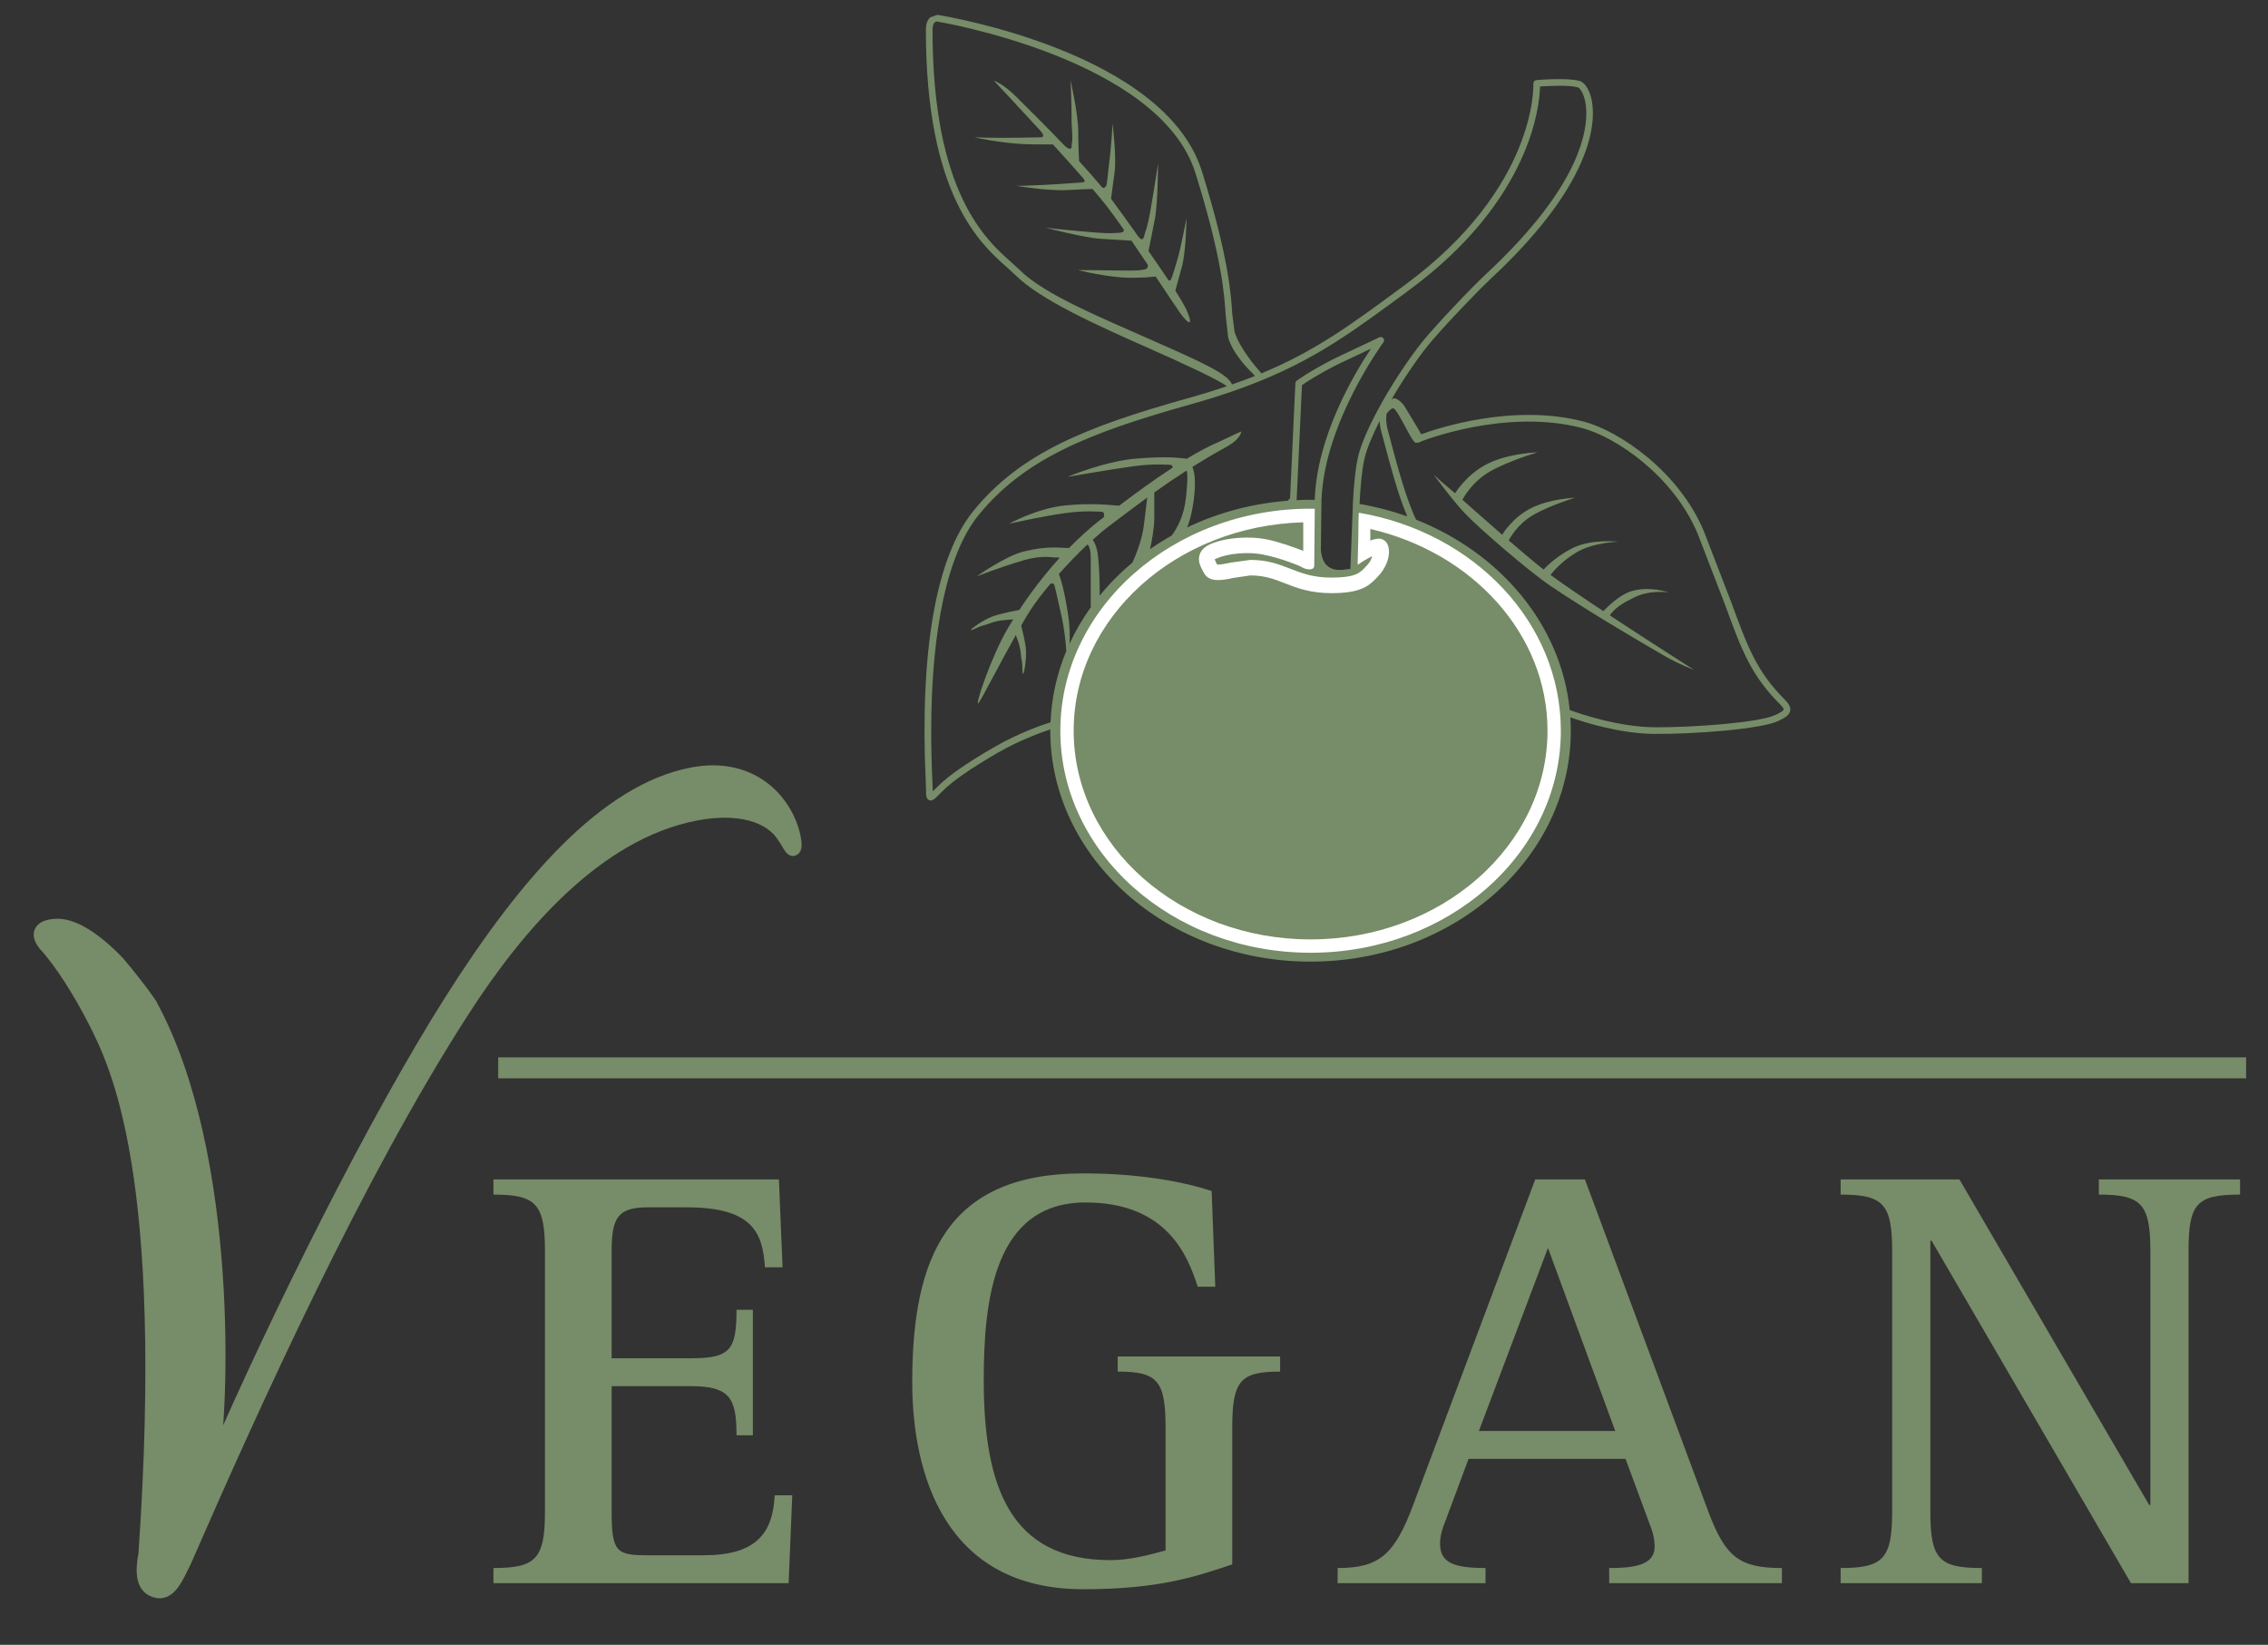 <?xml version="1.0" encoding="utf-8"?>
<!-- Generator: Adobe Illustrator 15.1.0, SVG Export Plug-In . SVG Version: 6.00 Build 0)  -->
<!DOCTYPE svg PUBLIC "-//W3C//DTD SVG 1.1//EN" "http://www.w3.org/Graphics/SVG/1.1/DTD/svg11.dtd">
<svg version="1.1" id="Ebene_1" xmlns="http://www.w3.org/2000/svg" xmlns:xlink="http://www.w3.org/1999/xlink" x="0px" y="0px"
	 width="197.666px" height="143.333px" viewBox="0 0 197.666 143.333" enable-background="new 0 0 197.666 143.333"
	 xml:space="preserve">
<rect x="0" y="0" width="197.666" height="143.333" fill="#333333" stroke="none"/>
<g>
	<path fill="#778C68" d="M102.434,25.327c0.151-0.55,0.363-1.323,0.57-2.072c0.372-1.356,0.405-4.231,0.405-4.231
		s-0.553,2.852-0.814,3.66c-0.115,0.352-0.442,1.58-0.575,1.718c-0.132,0.139-0.236-0.064-0.236-0.064
		c-0.515-0.769-1.099-1.618-1.687-2.462c0.182-0.914,0.196-0.989,0.55-2.767c0.272-1.379,0.282-4.869,0.282-4.869
		s-0.302,2.053-0.666,4.115c-0.31,1.742-0.405,1.62-0.515,2.116c-0.16,0.724-0.444,0.194-0.53,0.154
		c-0.988-1.398-1.892-2.642-2.385-3.304c0.075-0.567,0.192-1.451,0.305-2.295c0.186-1.394-0.172-4.249-0.172-4.249
		s-0.09,1.876-0.337,3.733c-0.197,2.045-0.218,1.646-0.31,1.786c-0.133,0.2-0.332-0.044-0.332-0.044
		c-0.581-0.703-1.245-1.454-1.942-2.213c-0.025-0.507-0.073-1.569-0.073-2.623c0-1.453-0.667-4.419-0.667-4.419
		s0.093,1.877,0.093,3.814c0.136,1.792,0,1.42,0,1.928c0,0.508-0.57,0-0.57,0c-1.845-1.935-3.634-3.678-4.273-4.32
		c-1.15-1.15-1.938-1.392-1.938-1.392s1.896,2.01,4.073,4.38l-0.014-0.009c0,0,0.541,0.565,0.009,0.569
		c-0.195,0.002,0.009,0-1.926,0.033c-1.938,0.033-3.817-0.028-3.817-0.028s2.204,0.503,4.431,0.591
		c0.91,0.038,1.832,0.006,2.396,0.023c0.885,0.972,1.766,1.953,2.554,2.851c0,0,0.44,0.43,0.032,0.458
		c-0.409,0.028,0.009-0.001-1.923,0.133c-1.934,0.133-3.813,0.171-3.813,0.171s2.721,0.461,4.456,0.36
		c0.903-0.051,1.684-0.081,2.143-0.094c0.479,0.559,0.896,1.06,1.208,1.458c0.415,0.532,0.943,1.265,1.516,2.083
		c0,0,0.119,0.281-0.478,0.281c-0.397,0-0.413,0.103-2.177-0.041c-2.088-0.17-4.151-0.399-4.151-0.399s3.379,0.876,4.782,0.961
		c1.727,0.105,1.875,0.114,2.694,0.165c0.472,0.686,0.955,1.402,1.423,2.098c0.018,0.137,0.005,0.358-0.264,0.404
		c-0.395,0.064-0.407,0.129-2.177,0.098c-2.094-0.038-3.636-0.037-3.636-0.037s2.628,0.667,4.584,0.667
		c1.53,0,1.639-0.074,2.181-0.104c0.965,1.447,1.772,2.669,2.09,3.117c0.787,1.116,1.18,1.182,0.695,0.03
		C103.407,26.959,103.075,26.321,102.434,25.327z M142.187,52.187c1.477-0.858,3.255-0.56,3.255-0.56s-1.701-0.605-3.31-0.095
		c-0.982,0.312-2.027,1.34-2.394,1.723c-1.842-1.219-3.562-2.385-4.603-3.158c0.164-0.213,0.981-1.218,2.295-1.981
		c1.476-0.858,3.604-0.911,3.604-0.911s-2.349-0.273-4,0.569c-1.596,0.811-2.445,1.8-2.499,1.864
		c-0.836-0.658-1.924-1.579-3.041-2.544c0.059-0.119,0.711-1.388,2.117-2.207c1.475-0.856,3.66-1.515,3.66-1.515
		s-2.204,0.079-3.855,0.921c-1.568,0.799-2.415,2.171-2.494,2.305c-1.312-1.141-2.601-2.283-3.499-3.076l0.034,0.031
		c0,0,0.751-1.532,2.423-2.479c1.673-0.946,4.139-1.657,4.139-1.657s-2.48,0.061-4.348,0.984c-1.868,0.923-2.855,2.588-2.855,2.588
		l0.061,0.051c-0.202-0.175-0.373-0.322-0.486-0.416c-1.046-0.877-1.444-1.273-1.444-1.273s1.807,2.465,2.796,3.452
		c1.073,1.144,5.433,4.931,7.402,6.263c3.414,2.31,8.454,5.239,9.862,6.054c1.407,0.815,2.633,1.25,2.633,1.25
		s-3.774-2.396-7.334-4.742C140.507,53.309,140.999,52.75,142.187,52.187z M155.534,60.947c-2.444-2.446-3.235-4.607-4.672-8.53
		l-2.348-6.088c-2.189-5.283-7.433-8.784-10.455-9.583c-6.193-1.638-12.857,0.606-14.193,1.099
		c-0.206-0.398-1.459-2.441-1.459-2.441c-0.129-0.228-0.563-0.67-0.889-0.693c-0.066-0.005-0.153,0.038-0.244,0.099
		c0.989-1.696,2.129-3.392,3.139-4.655c1.046-1.31,4.254-4.694,5.479-5.831c9.568-8.882,9.151-14.311,8.796-15.761
		c-0.198-0.814-0.594-1.394-1.026-1.512c-1.087-0.299-3.65-0.079-3.759-0.07c-0.156,0.015-0.273,0.15-0.265,0.307
		c0.005,0.089,0.36,9.038-11.189,17.541l-0.337,0.248c-4.479,3.3-7.524,5.534-12.176,7.458l-0.28-0.332
		c-0.017-0.018-1.598-1.788-2.057-3.281l-0.2-1.547c-0.113-1.745-0.323-4.99-2.646-12.44C101.528,4.588,82.506,1.423,81.698,1.292
		c-0.021-0.001-0.627,0.22-0.627,0.22C80.822,1.74,80.695,2.11,80.695,2.61c0,14.435,4.777,18.661,7.074,20.692l0.699,0.641
		c2.22,2.221,7.275,4.461,11.735,6.437c2.959,1.311,5.964,2.702,6.726,3.276c-1.054,0.357-2.184,0.707-3.429,1.055
		c-8.958,2.509-14.581,4.811-18.646,9.788c-3.266,3.998-4.706,12.181-4.169,23.662l0.022,0.565c0,0.593,0,0.89,0.273,1.001
		c0.271,0.113,0.465-0.082,0.98-0.601l0.194-0.195c0.895-0.893,2.476-1.99,4.836-3.352c1.854-1.069,3.737-1.75,4.552-2.018
		c-0.001,0.038-0.004,0.075-0.004,0.113c0,11.096,10.174,20.124,22.682,20.124c12.509,0,22.684-9.028,22.684-20.124
		c0-0.39-0.016-0.776-0.041-1.162c1.305,0.462,4.364,1.423,7.355,1.442c3.424,0.024,9.342-0.413,10.816-1.15
		c0.476-0.238,0.926-0.463,0.993-0.875C156.089,61.556,155.798,61.208,155.534,60.947z M100.441,29.662
		c-4.415-1.957-9.418-3.987-11.562-6.129l-0.725-0.666c-2.231-1.975-6.879-6.085-6.879-20.257c0-0.312,0.065-0.547,0.182-0.661
		l0.177-0.079c0.166,0.027,19.446,3.234,22.563,13.237c2.303,7.382,2.51,10.583,2.622,12.303l0.224,2.03
		c0.499,1.616,2.11,3.071,2.181,3.149c0.004,0.005,0.064,0.077,0.149,0.176c-0.63,0.25-1.301,0.495-1.998,0.736
		C106.998,32.575,104.841,31.611,100.441,29.662z M95.065,52.92c-0.719,1.005-1.34,2.068-1.854,3.183
		c0.046-0.667,0.035-1.562-0.148-2.719c-0.319-2.005-0.573-2.813-0.777-3.365c0.782-0.878,1.633-1.767,2.48-2.561
		c0.006,0.001,0.299,0.082,0.299,1.222V52.92z M99.693,45.774c-0.146,1.231-0.694,2.58-0.996,3.25
		c-1.052,0.877-2.008,1.842-2.855,2.882c0.001-0.229,0.018-2.335-0.184-3.73c-0.098-0.666-0.405-1.126-0.418-1.142
		c0.49-0.44,0.974-0.854,1.427-1.194c1.032-0.776,2.123-1.613,3.321-2.484C99.988,43.362,99.894,44.068,99.693,45.774z
		 M102.114,46.671c-0.649,0.366-1.278,0.76-1.881,1.181c0.125-0.569,0.368-1.795,0.368-2.684v-2.253
		c0.863-0.619,1.787-1.25,2.786-1.892c0.062,0.001,0.196,0.214-0.026,2.33C103.189,44.984,102.567,46.074,102.114,46.671z
		 M114.222,43.552c-0.408,0-0.815,0.012-1.218,0.03c0-0.004,0.005-0.005,0.005-0.007c0,0,0.449-9.735,0.463-10.013
		c0.253-0.179,1.264-0.872,3.131-1.818c0,0,1.742-0.823,2.883-1.361c-1.391,2.073-4.728,7.606-4.901,13.177
		C114.464,43.56,114.344,43.552,114.222,43.552z M117.918,43.718l-0.227,5.853c0,0,0,0-0.415,0.051
		c-0.332,0.042-2.008,0.377-2.156-1.701l0.053-4.347c0,0-0.001,0-0.002,0c0-0.014,0.002-0.026,0.002-0.042l0.003-0.133l0.007,0.001
		c0.305-6.646,5.332-13.494,5.387-13.567c0.08-0.107,0.08-0.256-0.004-0.358c-0.086-0.104-0.225-0.138-0.345-0.082l-3.88,1.832
		c-2.203,1.117-3.282,1.916-3.327,1.95c-0.07,0.051-0.112,0.132-0.116,0.22c0,0-0.454,9.805-0.465,10.035
		c-0.01,0.008-0.089,0.083-0.219,0.205c-3.143,0.246-6.104,1.06-8.751,2.329c0.171-0.4,0.418-1.161,0.589-2.49
		c0.235-1.83-0.035-2.582-0.136-2.787c0.896-0.562,1.849-1.129,2.881-1.693c1.445-0.794,1.371-1.393,1.371-1.393
		s-0.772,0.346-1.897,0.888c-0.877,0.365-1.844,0.887-2.83,1.482c-0.747-0.065-1.591-0.229-4.351-0.015
		c-2.788,0.217-6.057,1.6-6.057,1.6s3.696-0.644,5.772-0.929c1.768-0.241,2.858-0.122,3.156-0.122c0.185,0,0.238,0.117,0.248,0.239
		c-1.716,1.119-3.398,2.364-4.673,3.323c-0.815-0.059-2.42-0.251-4.705-0.023c-2.458,0.247-4.884,1.599-4.884,1.599
		s2.796-0.644,4.869-0.928c1.769-0.242,2.86-0.122,3.157-0.122c0.341,0,0.26,0.369,0.227,0.482
		c-0.019,0.014-0.041,0.031-0.061,0.044c-1.036,0.773-2.027,1.677-2.965,2.633c-0.767,0.01-1.785-0.223-3.937,0.302
		c-1.613,0.393-4.116,2.173-4.116,2.173s2.089-0.819,4.101-1.405c1.713-0.5,2.588-0.199,2.881-0.242
		c0.148-0.023,0.208,0.011,0.224,0.062c-1.369,1.507-2.573,3.111-3.557,4.611l0.06-0.103c0,0-1.581,0.298-2.294,0.555
		c-1.011,0.364-2.542,1.534-1.636,1.11c0.905-0.423,0.787-0.262,1.514-0.544c0.655-0.255,1.691-0.283,1.891-0.287
		c-0.179,0.287-0.36,0.576-0.519,0.852c-1.416,2.451-2.897,6.83-2.496,6.428c0.164-0.165,1.847-3.422,3.242-5.926
		c0.157,0.385,0.383,1.009,0.42,1.509c0.06,0.776,0.152,0.599,0.164,1.599c0.01,1,0.402-0.885,0.293-1.952
		c-0.056-0.543-0.282-1.492-0.407-1.987c0.297-0.517,0.568-0.978,0.792-1.325c0.426-0.659,1.047-1.471,1.762-2.32
		c0.139-0.039,0.303-0.038,0.354,0.176c0.069,0.288,0.239,0.965,0.619,2.708c0.246,1.137,0.355,2.263,0.405,2.981
		c-0.812,1.949-1.286,4.04-1.374,6.216c-0.619,0.194-2.706,0.89-4.858,2.133c-2.438,1.406-4.014,2.5-4.957,3.443l-0.196,0.197
		c0,0-0.126,0.117-0.252,0.237c-0.005-0.111-0.032-0.82-0.032-0.82c-0.07-1.508-0.105-2.963-0.105-4.362
		c0-8.961,1.438-15.591,4.144-18.904c3.968-4.857,9.511-7.12,18.353-9.597c2.611-0.731,4.766-1.479,6.668-2.28
		c4.681-1.966,7.802-4.256,12.135-7.448l0.335-0.248c10.698-7.878,11.393-16.178,11.424-17.755c0.665-0.048,2.486-0.152,3.291,0.069
		c0.121,0.034,0.433,0.345,0.615,1.089c0.064,0.26,0.13,0.657,0.13,1.189c0,2.268-1.19,6.986-8.757,14.009
		c-1.237,1.148-4.479,4.569-5.538,5.894c-2.257,2.824-5.052,7.551-5.614,10.083C118.118,40.894,117.991,42.307,117.918,43.718z
		 M118.492,43.915c0.068-1.443,0.193-2.896,0.42-3.914c0.193-0.872,0.686-2.044,1.328-3.309c0.016,0.295,0.063,0.652,0.182,1.052
		l0.257,0.953c0.419,1.595,1.154,4.398,1.969,6.3C121.32,44.524,119.93,44.159,118.492,43.915z M154.777,62.284
		c-1.379,0.691-7.266,1.114-10.556,1.091c-3.107-0.022-6.371-1.12-7.412-1.5c-0.744-7.417-6.04-13.683-13.388-16.587
		c-0.884-1.815-1.725-5-2.183-6.738l-0.259-0.968c-0.129-0.435-0.162-0.81-0.162-1.088c0-0.254,0.023-0.396,0.036-0.457
		c0.101-0.121,0.503-0.644,0.689-0.382c0.516,0.515,1.535,2.936,1.854,2.936s0.438-0.114,0.438-0.114
		c0.074-0.029,7.38-2.939,14.074-1.169c2.907,0.77,7.953,4.147,10.068,9.246l2.338,6.062c1.464,4.002,2.271,6.206,4.808,8.742
		c0.335,0.333,0.335,0.457,0.33,0.477C155.437,61.954,155.006,62.169,154.777,62.284z"/>
	<g>
		<path fill="none" d="M119.429,46.099v1.006c0.401-0.148,0.739-0.21,0.977-0.133c0.265,0.086,0.467,0.285,0.559,0.545
			c0.313,0.901-0.213,2.061-0.894,2.743l-0.14,0.145c-0.669,0.702-1.423,1.285-3.885,1.285c-1.863,0-3.037-0.458-4.073-0.862
			c-0.938-0.366-1.746-0.681-2.999-0.681l-1.431,0.209c-1.012,0.212-2.158,0.45-2.63-0.452l-0.071-0.133
			c-0.204-0.376-0.482-0.885-0.279-1.462c0.14-0.397,0.464-0.698,0.994-0.918c1.428-0.598,3.475-0.656,4.758-0.404
			c1.128,0.223,2.408,0.683,3.269,1.017v-2.486c-11.089,0.302-20.009,8.32-20.009,18.158c0,10.029,9.262,18.187,20.647,18.187
			s20.65-8.157,20.65-18.187C134.872,55.232,128.297,48.139,119.429,46.099z"/>
		<path fill="#FFFFFF" d="M118.445,44.681c-0.057-0.009-0.038,0.996-0.06,2.062c-0.022,1.208-0.08,2.493-0.045,2.469
			c0.457-0.318,0.889-0.565,1.262-0.745c-0.087,0.271-0.228,0.57-0.492,0.833l-0.163,0.17c-0.423,0.443-0.82,0.863-2.901,0.863
			c-1.607,0-2.566-0.374-3.58-0.769c-0.977-0.38-1.985-0.774-3.492-0.774l-1.708,0.238c-0.398,0.083-0.979,0.202-1.196,0.163
			c-0.018-0.035-0.036-0.07-0.036-0.07s-0.167-0.367-0.178-0.391c0.028,0.024,0.223-0.088,0.223-0.088
			c1.024-0.43,2.732-0.567,3.975-0.323c1.653,0.325,3.173,0.988,3.195,0.998c0.21,0.089,0.471,0.299,0.868,0.299
			c0.473,0,0.425-0.308,0.425-0.425l0.046-4.857c-0.284-0.01-0.078-0.006-0.365-0.006c-12.025,0-21.81,8.679-21.81,19.348
			c0,10.669,9.784,19.349,21.81,19.349c12.027,0,21.812-8.68,21.812-19.349C136.034,54.261,128.5,46.402,118.445,44.681z
			 M114.222,81.861c-11.386,0-20.647-8.157-20.647-18.187c0-9.838,8.92-17.856,20.009-18.158v2.486
			c-0.86-0.333-2.141-0.794-3.269-1.017c-1.283-0.252-3.33-0.194-4.758,0.404c-0.53,0.22-0.854,0.521-0.994,0.918
			c-0.203,0.577,0.075,1.085,0.279,1.462l0.071,0.133c0.472,0.902,1.618,0.664,2.63,0.452l1.431-0.209
			c1.253,0,2.062,0.314,2.999,0.681c1.036,0.404,2.21,0.862,4.073,0.862c2.462,0,3.216-0.583,3.885-1.285l0.14-0.145
			c0.681-0.682,1.207-1.842,0.894-2.743c-0.092-0.26-0.294-0.459-0.559-0.545c-0.237-0.077-0.575-0.015-0.977,0.133v-1.006
			c8.868,2.041,15.443,9.134,15.443,17.576C134.872,73.704,125.607,81.861,114.222,81.861z"/>
	</g>
</g>
<g>
	<path fill="#778C68" d="M43.005,136.639c3.698,0,4.49-0.792,4.49-4.913v-22.715c0-4.12-0.792-4.913-4.49-4.913v-1.321h24.882
		l0.316,7.66h-1.532c-0.211-2.853-0.897-5.229-6.814-5.229h-3.381c-2.588,0-3.169,0.845-3.169,3.803v9.35h6.92
		c3.434,0,3.962-0.739,3.962-4.226h1.427v10.935h-1.427c0-3.169-0.528-4.279-3.962-4.279h-6.92v10.935
		c0,3.539,0.423,3.803,3.169,3.803h4.86c4.543,0,6.022-1.901,6.181-5.229h1.532l-0.317,7.66H43.005V136.639z"/>
	<path fill="#778C68" d="M107.396,136.322c-3.011,1.004-6.233,2.166-12.995,2.166c-11.991,0-14.896-9.931-14.896-18.066
		c0-10.882,3.063-18.172,14.896-18.172c4.966,0,8.77,0.74,11.199,1.532l0.317,8.346h-1.532c-0.846-2.641-2.642-7.343-9.772-7.343
		c-7.978,0-8.875,8.505-8.875,15.478c0,9.245,2.271,15.689,11.04,15.689c1.638,0,3.275-0.423,4.808-0.845v-10.671
		c0-4.121-0.687-4.913-4.173-4.913v-1.321h14.157v1.321c-3.486,0-4.174,0.792-4.174,4.913V136.322z"/>
	<path fill="#778C68" d="M116.581,136.639c3.645,0,4.965-1.162,6.603-5.546l10.618-28.315h4.332l10.776,29.001
		c1.479,3.909,2.694,4.86,6.392,4.86v1.321h-15.055v-1.321c2.06,0,3.962-0.211,3.962-1.849c0-0.634-0.159-1.321-0.423-1.955
		l-2.113-5.705h-13.682l-2.008,5.388c-0.264,0.634-0.475,1.32-0.475,2.007c0,1.638,1.162,2.113,3.962,2.113v1.321h-12.89V136.639z
		 M128.89,124.7h11.886l-5.864-15.954L128.89,124.7z"/>
	<path fill="#778C68" d="M160.42,136.639c3.698,0,4.49-0.792,4.49-4.913v-22.715c0-4.12-0.792-4.913-4.49-4.913v-1.321h10.354
		l16.535,28.368h0.105v-22.134c0-4.12-0.792-4.913-4.49-4.913v-1.321h12.309v1.321c-3.804,0-4.49,0.792-4.49,4.913v28.949h-5.019
		l-17.38-29.847h-0.105v23.613c0,4.12,0.739,4.913,4.49,4.913v1.321H160.42V136.639z"/>
</g>
<line fill="#778C68" stroke="#778C68" stroke-width="1.826" x1="43.42" y1="93.053" x2="195.758" y2="93.053"/>
<path fill="#778C68" stroke="#778C68" d="M69.25,72.789c-0.748-3.175-3.804-6.416-8.975-5.41
	c-7.508,1.458-14.511,9.463-21.06,19.806s-14.828,26.899-20.481,39.879l-0.124,0.024c0.783-3.857,1.787-26.365-5.419-39.569V87.5
	c-0.622-0.933-1.973-2.662-2.857-3.69c-1.305-1.354-3.57-3.352-5.452-3.244c-1.51,0.058-1.792,0.85-1.047,1.771
	c1.46,1.587,3.092,4.217,4.324,6.63c1.932,3.784,6.683,13.285,4.406,46.451c-0.253,1.326-0.336,2.876,0.893,3.276
	c1.374,0.5,2.047-1.293,2.694-2.568c6.101-13.962,15.037-33.711,24.264-48.024c4.713-7.304,11.569-15.406,20.186-17.081
	c3.814-0.742,6.541,0.134,7.663,1.959c0.34,0.447,0.607,1.16,0.853,1.112C69.49,74.021,69.369,73.404,69.25,72.789z"/>
</svg>
